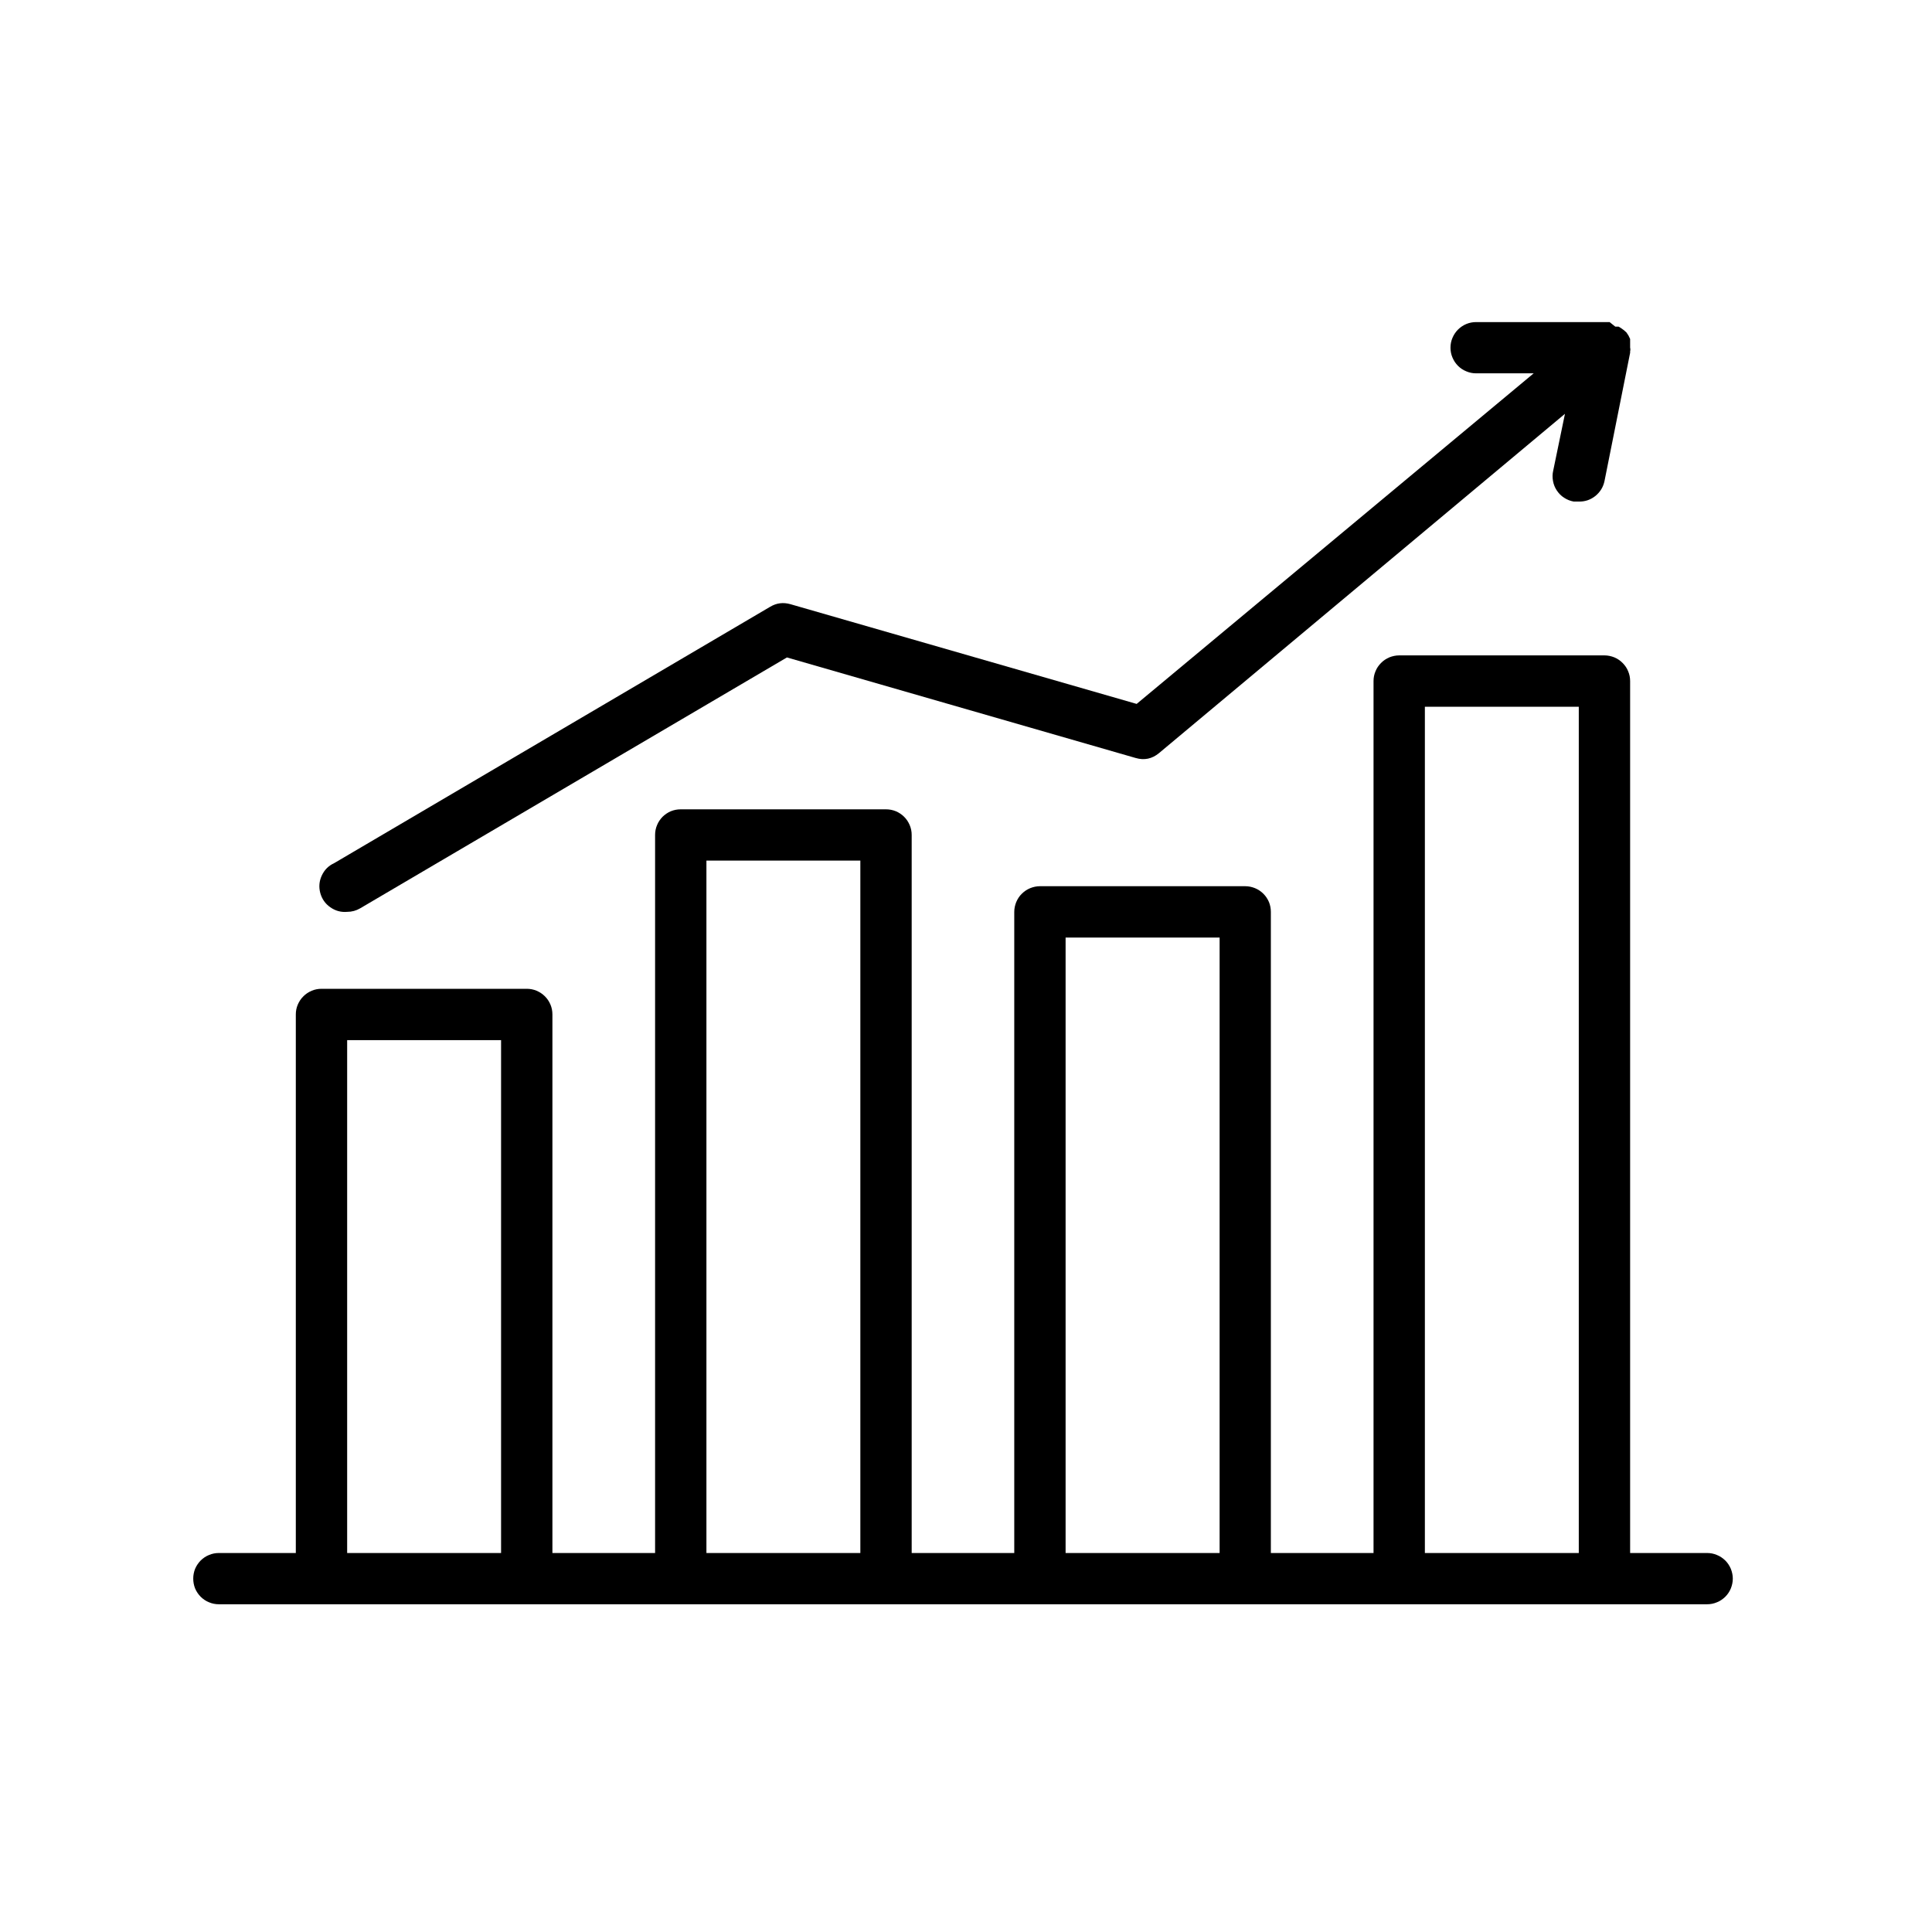 <svg xmlns="http://www.w3.org/2000/svg" xmlns:xlink="http://www.w3.org/1999/xlink" width="128" zoomAndPan="magnify" viewBox="0 0 96 96" height="128" preserveAspectRatio="xMidYMid meet" version="1.0"><defs><clipPath id="98dda6005b"><path d="M 9.602 32 L 86.102 32 L 86.102 79.734 L 9.602 79.734 Z M 9.602 32 " clip-rule="nonzero"/></clipPath></defs><g clip-path="url(#98dda6005b)"><path fill="#000000" d="M 86.102 78.441 C 86.102 78.273 86.066 78.109 86.004 77.953 C 85.938 77.797 85.848 77.66 85.727 77.539 C 85.605 77.422 85.469 77.328 85.312 77.266 C 85.156 77.199 84.992 77.168 84.824 77.168 L 81 77.168 L 81 33.844 C 81 33.672 80.969 33.512 80.902 33.355 C 80.84 33.199 80.746 33.062 80.625 32.941 C 80.508 32.82 80.367 32.73 80.215 32.664 C 80.059 32.602 79.895 32.566 79.727 32.566 L 69.523 32.566 C 69.355 32.566 69.191 32.602 69.035 32.664 C 68.883 32.73 68.742 32.82 68.625 32.941 C 68.504 33.062 68.41 33.199 68.348 33.355 C 68.281 33.512 68.25 33.672 68.25 33.844 L 68.25 77.168 L 63.148 77.168 L 63.148 45.309 C 63.148 45.141 63.117 44.98 63.055 44.824 C 62.988 44.668 62.895 44.527 62.777 44.41 C 62.656 44.289 62.52 44.199 62.363 44.133 C 62.207 44.07 62.043 44.035 61.875 44.035 L 51.676 44.035 C 51.508 44.035 51.344 44.07 51.188 44.133 C 51.031 44.199 50.895 44.289 50.773 44.41 C 50.652 44.527 50.562 44.668 50.496 44.824 C 50.434 44.98 50.398 45.141 50.398 45.309 L 50.398 77.168 L 45.301 77.168 L 45.301 41.488 C 45.301 41.32 45.27 41.156 45.203 41 C 45.137 40.844 45.047 40.707 44.926 40.586 C 44.809 40.469 44.668 40.375 44.512 40.309 C 44.355 40.246 44.195 40.215 44.023 40.215 L 33.824 40.215 C 33.656 40.215 33.492 40.246 33.336 40.309 C 33.18 40.375 33.043 40.469 32.922 40.586 C 32.805 40.707 32.711 40.844 32.648 41 C 32.582 41.156 32.551 41.32 32.551 41.488 L 32.551 77.168 L 27.449 77.168 L 27.449 50.406 C 27.449 50.238 27.418 50.074 27.352 49.918 C 27.289 49.766 27.195 49.625 27.078 49.508 C 26.957 49.387 26.82 49.297 26.664 49.23 C 26.508 49.164 26.344 49.133 26.176 49.133 L 15.977 49.133 C 15.805 49.133 15.645 49.164 15.488 49.23 C 15.332 49.297 15.191 49.387 15.074 49.508 C 14.953 49.625 14.863 49.766 14.797 49.918 C 14.73 50.074 14.699 50.238 14.699 50.406 L 14.699 77.168 L 10.875 77.168 C 10.707 77.168 10.543 77.199 10.387 77.266 C 10.23 77.328 10.094 77.422 9.973 77.539 C 9.855 77.66 9.762 77.797 9.695 77.953 C 9.633 78.109 9.602 78.273 9.602 78.441 C 9.602 78.609 9.633 78.773 9.695 78.93 C 9.762 79.086 9.855 79.223 9.973 79.344 C 10.094 79.461 10.23 79.555 10.387 79.617 C 10.543 79.684 10.707 79.715 10.875 79.715 L 84.824 79.715 C 84.992 79.715 85.156 79.684 85.312 79.617 C 85.469 79.555 85.605 79.461 85.727 79.344 C 85.848 79.223 85.938 79.086 86.004 78.93 C 86.066 78.773 86.102 78.609 86.102 78.441 Z M 17.25 77.168 L 17.25 51.684 L 24.898 51.684 L 24.898 77.168 Z M 35.102 77.168 L 35.102 42.762 L 42.75 42.762 L 42.75 77.168 Z M 52.949 77.168 L 52.949 46.586 L 60.602 46.586 L 60.602 77.168 Z M 70.801 77.168 L 70.801 35.117 L 78.449 35.117 L 78.449 77.168 Z M 70.801 77.168 " fill-opacity="1" fill-rule="nonzero"/></g><path fill="#000000" d="M 39.27 30.02 C 38.918 29.922 38.59 29.961 38.273 30.148 L 16.602 42.891 C 16.32 43.02 16.117 43.227 15.988 43.508 C 15.859 43.785 15.836 44.074 15.914 44.371 C 15.996 44.668 16.16 44.906 16.414 45.082 C 16.664 45.258 16.941 45.336 17.25 45.309 C 17.484 45.309 17.699 45.25 17.898 45.133 L 39.102 32.668 L 56.43 37.664 C 56.859 37.789 57.246 37.707 57.59 37.422 L 77.762 20.562 L 77.176 23.395 C 77.137 23.562 77.137 23.73 77.168 23.902 C 77.199 24.074 77.262 24.23 77.359 24.375 C 77.457 24.52 77.574 24.641 77.723 24.734 C 77.867 24.828 78.023 24.891 78.195 24.922 L 78.449 24.922 C 78.758 24.93 79.031 24.836 79.273 24.645 C 79.512 24.449 79.664 24.203 79.727 23.902 L 81 17.531 L 81 17.457 C 81.016 17.395 81.016 17.336 81 17.277 C 81 17.277 81 17.199 81 17.148 C 81 17.098 81 17.023 81 16.973 L 81 16.844 L 80.922 16.68 L 80.82 16.523 L 80.695 16.41 L 80.539 16.297 L 80.426 16.23 L 80.262 16.23 L 79.98 16.004 L 73.352 16.004 C 73.18 16.004 73.02 16.035 72.863 16.098 C 72.707 16.164 72.566 16.258 72.449 16.375 C 72.328 16.496 72.238 16.633 72.172 16.789 C 72.105 16.945 72.074 17.109 72.074 17.277 C 72.074 17.445 72.105 17.609 72.172 17.766 C 72.238 17.922 72.328 18.059 72.449 18.18 C 72.566 18.297 72.707 18.391 72.863 18.453 C 73.02 18.52 73.18 18.551 73.352 18.551 L 76.207 18.551 L 56.48 34.977 Z M 39.27 30.02 " fill-opacity="1" fill-rule="nonzero"/></svg>